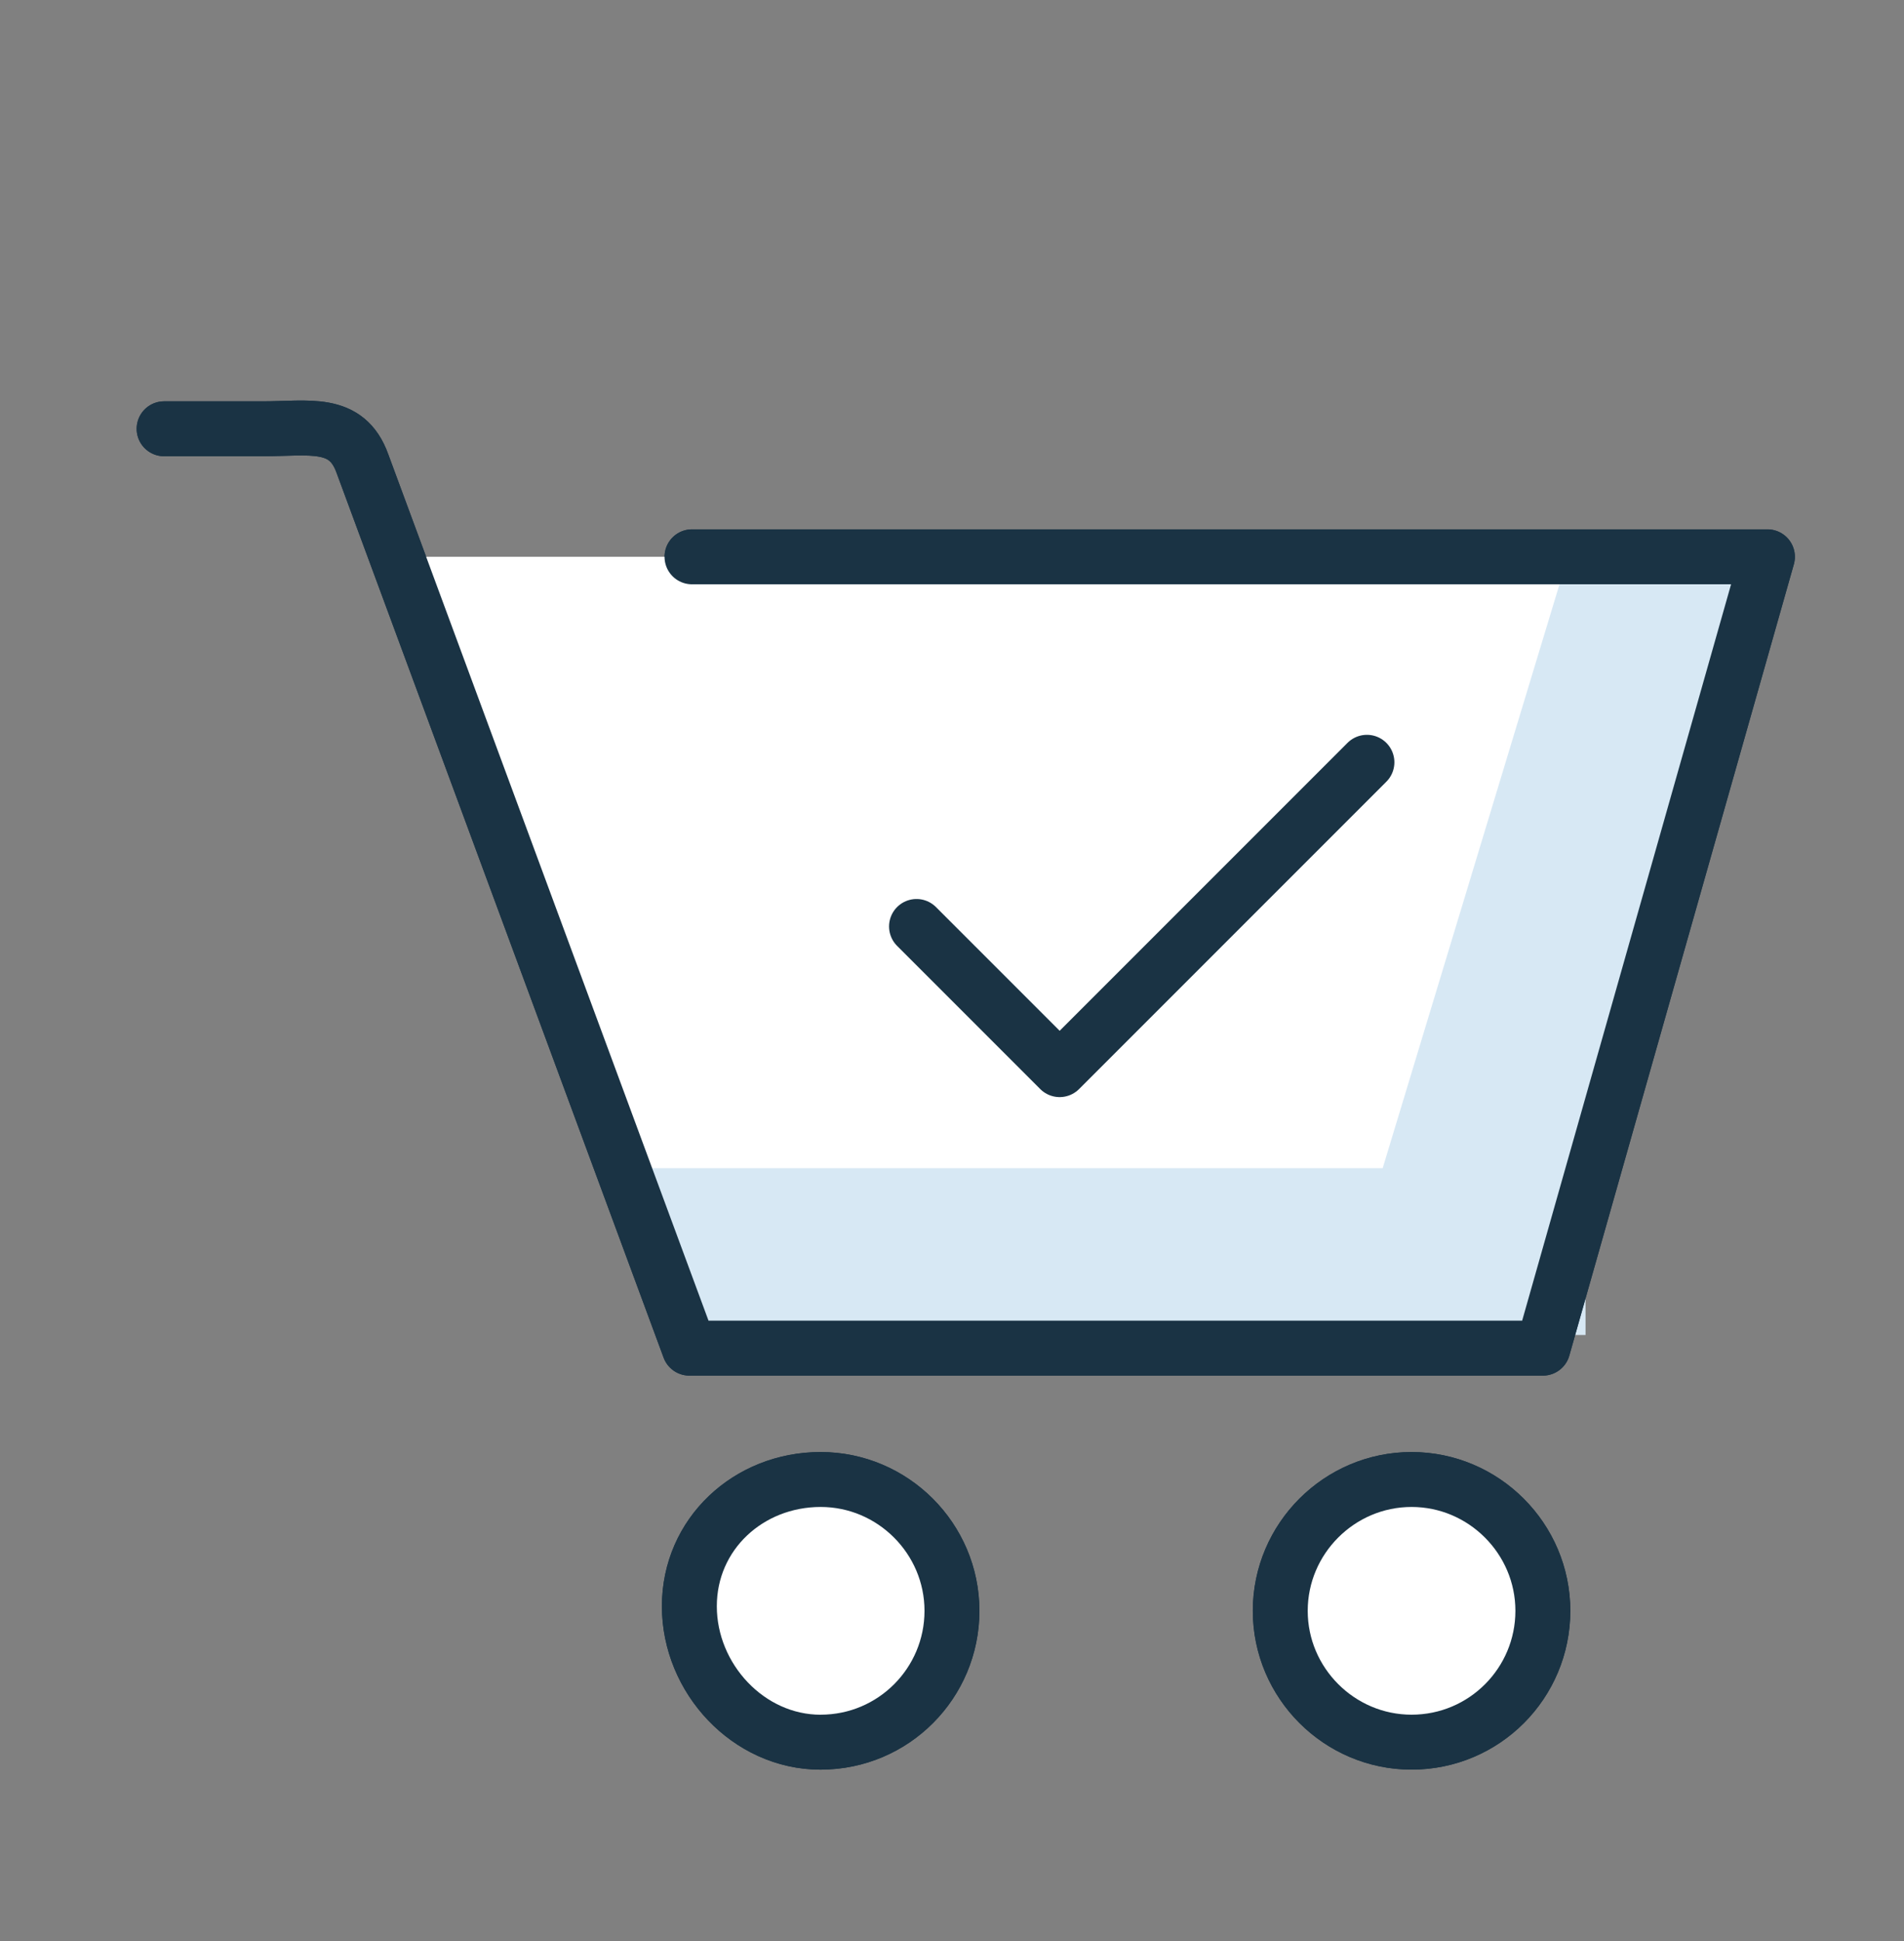 <svg fill="none" height="53" viewBox="0 0 52 53" width="52" xmlns="http://www.w3.org/2000/svg" xmlns:xlink="http://www.w3.org/1999/xlink"><rect x="0" y="0" width="52" height="53" fill="#808080" stroke="none"/><clipPath id="a"><path d="m0 .051h52v52h-52z"/></clipPath><clipPath id="b"><path d="m0 .051h52v52h-52z"/></clipPath><mask id="c" height="53" maskUnits="userSpaceOnUse" width="52" x="0" y="0"><path d="m52 .051h-52v52h52z" fill="#fff"/></mask><g clip-path="url(#a)"><path d="m48.27 15.203h-37.44l7.746 21.248h23.346z" fill="#fff"/><path d="m48.27 15.203h-5.451l-5.057 16.694h-20.334l1.148 4.554h17.805v.036l5.559-.036h1.363v-4.554l4.985-16.694z" fill="#d7e8f4"/><g stroke="#1a3344" stroke-linecap="round" stroke-linejoin="round" stroke-width="1.5"><path d="m22.413 47.569c1.995 0 3.586-1.613 3.586-3.586s-1.613-3.586-3.586-3.586c-1.974 0-3.586 1.487-3.586 3.461 0 1.973 1.613 3.712 3.586 3.712z" fill="#fff"/><path d="m38.551 47.569c1.995 0 3.586-1.613 3.586-3.586s-1.613-3.586-3.586-3.586c-1.974 0-3.586 1.613-3.586 3.586s1.613 3.586 3.586 3.586z" fill="#fff"/><path d="m18.899 15.204h29.371l-6.133 21.607h-23.31l-8.929-24.153c-.43-1.201-1.453-.95-2.726-.95h-2.69"/></g><g clip-path="url(#b)"><g mask="url(#c)"><path d="m48.27 15.203h-37.44l7.746 21.248h23.346z" fill="#fff"/><path d="m48.27 15.203h-5.451l-5.057 16.694h-20.334l1.148 4.554h17.805v.036l5.559-.036.879-2.331.484-2.224 4.985-16.694z" fill="#d7e8f4"/><g stroke="#1a3344" stroke-linecap="round" stroke-linejoin="round" stroke-width="1.5"><path d="m22.413 47.569c1.99 0 3.586-1.614 3.586-3.586s-1.614-3.586-3.586-3.586c-1.972 0-3.586 1.488-3.586 3.461s1.614 3.712 3.586 3.712z" fill="#fff"/><path d="m38.551 47.569c1.99 0 3.586-1.614 3.586-3.586s-1.614-3.586-3.586-3.586c-1.972 0-3.586 1.614-3.586 3.586s1.614 3.586 3.586 3.586z" fill="#fff"/><path d="m18.899 15.204h29.371l-6.132 21.607h-23.31l-8.93-24.153c-.43-1.201-1.452-.95-2.726-.95h-2.69"/></g></g><path d="m25.031 25.297 3.909 3.909 8.392-8.392" stroke="#1a3344" stroke-linecap="round" stroke-linejoin="round" stroke-width="1.5"/></g></g></svg>